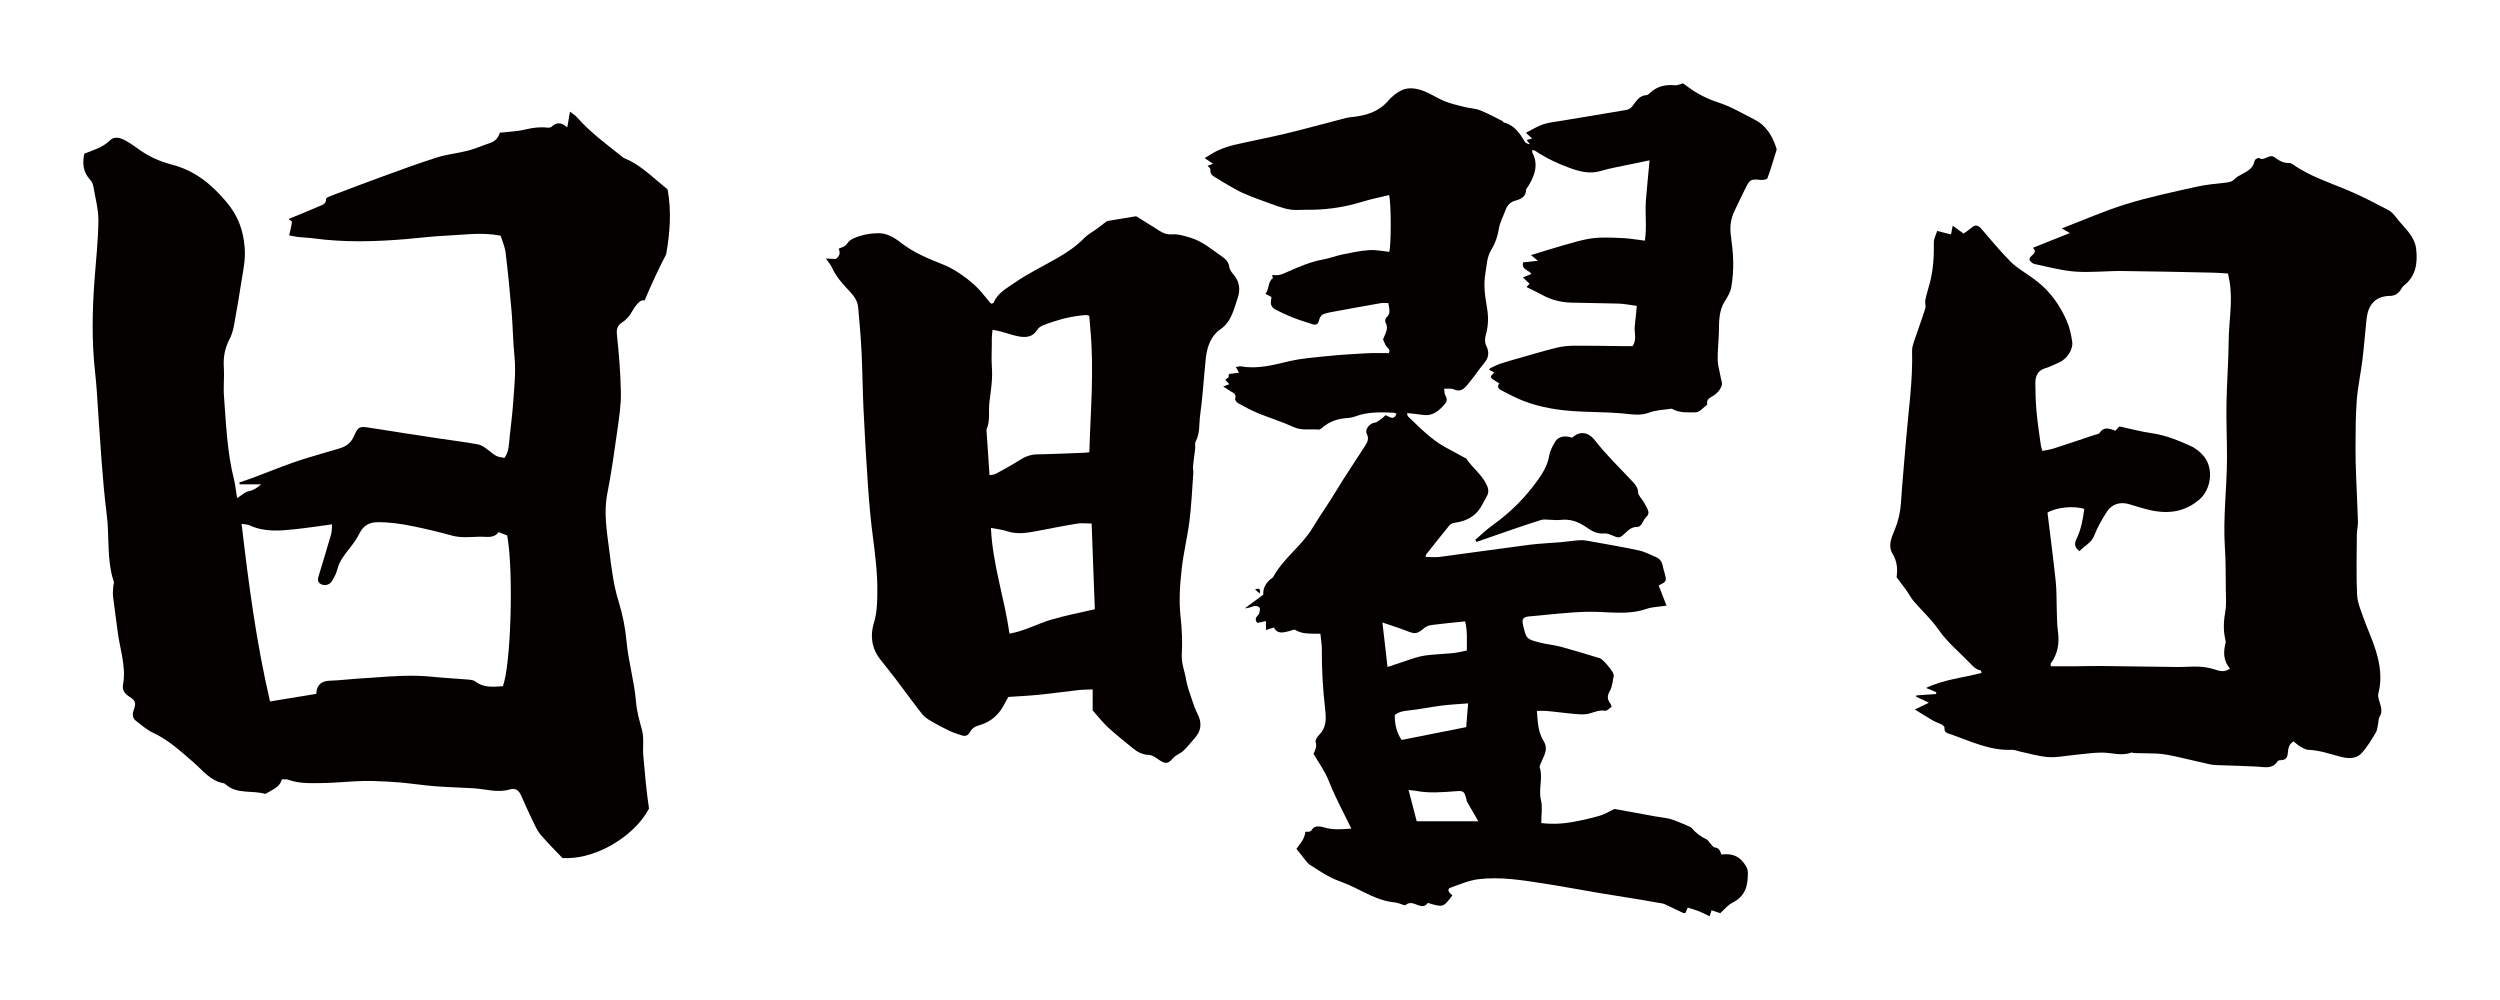 <?xml version="1.0" encoding="utf-8"?>
<!-- Generator: Adobe Illustrator 22.1.0, SVG Export Plug-In . SVG Version: 6.00 Build 0)  -->
<svg version="1.1" id="_x30_" xmlns="http://www.w3.org/2000/svg" xmlns:xlink="http://www.w3.org/1999/xlink" x="0px" y="0px"
	 viewBox="0 0 600 239.907" style="enable-background:new 0 0 600 239.907;" xml:space="preserve">
<style type="text/css">
	.st0{fill:#040000;}
</style>
<g>
	<path class="st0" d="M125.059,190.885c0.883,1.996,1.759,3.997,2.714,5.959c0.604,1.242,1.169,2.571,2.06,3.593
		c1.649,1.89,3.408,3.684,5.155,5.489c7.114,0.424,15.026-4.029,19.167-9.378c0.614-0.793,1.136-1.626,1.605-2.48
		c-0.622-4.185-0.989-8.411-1.364-12.628c-0.187-2.094,0.22-4.312-0.327-6.284c-0.625-2.255-1.241-4.471-1.434-6.803
		c-0.404-4.878-1.827-9.591-2.273-14.475c-0.294-3.228-0.927-6.395-1.91-9.557c-1.213-3.907-1.703-8.067-2.218-12.153
		c-0.572-4.539-1.389-9.067-0.477-13.712c0.989-5.034,1.697-10.127,2.411-15.21c0.421-3,0.895-6.036,0.847-9.048
		c-0.074-4.653-0.475-9.31-0.958-13.942c-0.138-1.322,0.217-2.204,1.144-2.794c1.165-0.742,1.969-1.693,2.594-2.882
		c0.287-0.547,0.669-1.056,1.068-1.531c0.671-0.801,1.194-1.088,1.848-0.937c1.567-3.765,3.292-7.455,5.165-11.074
		c0.935-5.193,1.31-10.462,0.351-15.572c-0.509-0.432-1.016-0.867-1.533-1.29c-2.816-2.307-5.446-4.883-8.93-6.241
		c-0.209-0.082-0.379-0.27-0.562-0.416c-3.708-2.966-7.56-5.764-10.716-9.366c-0.43-0.492-1.028-0.837-1.691-1.364
		c-0.212,1.248-0.383,2.256-0.638,3.761c-1.567-1.305-2.658-1.19-3.729-0.162c-0.215,0.206-0.664,0.285-0.984,0.247
		c-1.829-0.217-3.576,0.002-5.378,0.445c-1.928,0.475-3.962,0.515-6.111,0.763c-0.322,1.105-1.01,2.046-2.317,2.468
		c-1.765,0.569-3.468,1.357-5.257,1.824c-2.483,0.647-5.083,0.888-7.522,1.654c-4.376,1.375-8.679,2.984-12.994,4.549
		c-3.958,1.436-7.894,2.932-11.829,4.43c-0.647,0.246-1.765,0.636-1.765,0.96c0,1.34-1.015,1.481-1.803,1.825
		c-2.373,1.04-4.782,2-7.22,3.008c0.302,0.258,0.843,0.529,0.817,0.729c-0.128,1.012-0.403,2.006-0.664,3.174
		c0.547,0.11,1.29,0.312,2.045,0.401c1.233,0.145,2.483,0.158,3.712,0.326c7.465,1.024,14.938,0.808,22.414,0.176
		c3.089-0.261,6.169-0.661,9.262-0.797c4.341-0.19,8.688-0.915,13.321-0.012c0.382,1.26,1.017,2.631,1.191,4.059
		c0.577,4.719,1.042,9.454,1.444,14.192c0.302,3.575,0.325,7.176,0.688,10.743c0.388,3.825-0.085,7.598-0.338,11.385
		c-0.177,2.638-0.552,5.262-0.817,7.895c-0.177,1.758-0.146,3.566-1.25,5.057c-1.92-0.29-1.941-0.353-3.774-1.785
		c-0.773-0.602-1.651-1.272-2.569-1.448c-3.056-0.582-6.154-0.94-9.232-1.408c-5.532-0.841-11.066-1.672-16.59-2.563
		c-2.589-0.418-2.909-0.4-3.952,1.967c-0.617,1.401-1.571,2.287-2.929,2.776c-1.172,0.422-2.392,0.709-3.586,1.072
		c-2.678,0.816-5.381,1.559-8.02,2.486c-3.311,1.163-6.564,2.489-9.848,3.726c-1.027,0.386-2.076,0.711-3.115,1.064
		c0.02,0.156,0.041,0.312,0.061,0.468h5.147c-1.191,1.056-1.98,1.438-3.015,1.657c-0.871,0.184-1.622,0.938-2.744,1.638
		c-0.297-1.802-0.435-3.238-0.78-4.622c-1.63-6.524-1.865-13.213-2.371-19.866c-0.175-2.303,0.124-4.642-0.033-6.948
		c-0.163-2.389,0.248-4.561,1.361-6.678c0.53-1.009,0.86-2.165,1.07-3.294c0.654-3.511,1.234-7.036,1.79-10.564
		c0.42-2.665,1.01-5.239,0.79-8.061c-0.326-4.205-1.552-7.648-4.308-10.943c-3.624-4.332-7.655-7.638-13.205-9.07
		c-2.692-0.695-5.278-1.82-7.595-3.446c-1.085-0.762-2.16-1.547-3.306-2.207c-1.251-0.721-2.809-1.273-3.911-0.171
		c-1.766,1.767-4.025,2.332-6.169,3.213c-0.52,2.364-0.272,4.519,1.481,6.362c0.354,0.372,0.589,0.948,0.677,1.464
		c0.47,2.758,1.249,5.53,1.221,8.29c-0.05,4.822-0.611,9.639-0.955,14.458c-0.513,7.174-0.651,14.346,0.124,21.514
		c0.176,1.627,0.33,3.257,0.445,4.889c0.391,5.602,0.715,11.209,1.151,16.807c0.333,4.271,0.681,8.547,1.232,12.793
		c0.699,5.383-0.07,10.919,1.714,16.186c0.086,0.254-0.106,0.591-0.122,0.892c-0.047,0.849-0.18,1.712-0.083,2.546
		c0.333,2.86,0.773,5.707,1.129,8.565c0.527,4.217,2.078,8.327,1.273,12.69c-0.238,1.29,0.441,2.177,1.555,2.883
		c1.475,0.934,1.634,1.503,0.994,3.25c-0.379,1.034-0.235,1.91,0.567,2.537c1.35,1.057,2.695,2.213,4.229,2.926
		c3.648,1.695,6.519,4.408,9.493,6.96c2.281,1.957,4.087,4.517,7.322,5.082c0.21,0.037,0.405,0.223,0.58,0.371
		c2.732,2.319,6.253,1.268,9.316,2.173c0.117,0.035,0.297-0.077,0.425-0.156c1.436-0.882,3.143-1.448,3.653-3.327
		c0.608,0.028,1.11-0.064,1.522,0.089c2.66,0.989,5.436,0.831,8.177,0.804c2.632-0.025,5.262-0.3,7.894-0.425
		c1.461-0.07,2.928-0.113,4.389-0.067c2.173,0.069,4.349,0.17,6.514,0.365c2.792,0.251,5.569,0.68,8.363,0.899
		c3.033,0.237,6.079,0.295,9.118,0.479c2.937,0.177,5.831,1.182,8.823,0.256C123.68,189.062,124.548,189.731,125.059,190.885z
		 M114.032,163.531c-0.443-0.346-1.175-0.39-1.785-0.442c-2.875-0.246-5.759-0.385-8.629-0.678
		c-4.503-0.459-8.986-0.163-13.475,0.173c-1.631,0.122-3.264,0.214-4.894,0.333c-2.02,0.148-4.038,0.384-6.061,0.448
		c-2.071,0.065-3.198,1.015-3.283,3.163c-3.73,0.612-7.381,1.211-11.098,1.821c-3.303-14.169-5.145-28.26-6.822-42.625
		c0.81,0.144,1.44,0.129,1.953,0.368c3.501,1.627,7.165,1.31,10.819,0.925c2.867-0.302,5.718-0.745,8.931-1.173
		c-0.068,0.866-0.005,1.624-0.2,2.308c-0.937,3.277-1.942,6.535-2.928,9.798c-0.255,0.844-0.555,1.702,0.48,2.247
		c0.89,0.468,2.078,0.18,2.632-0.744c0.517-0.861,1.029-1.781,1.266-2.743c0.487-1.978,1.666-3.486,2.89-5.022
		c0.908-1.139,1.777-2.347,2.427-3.643c0.911-1.814,2.236-2.688,4.259-2.714c2.889-0.037,5.687,0.369,8.525,0.948
		c3.199,0.653,6.345,1.4,9.492,2.274c2.072,0.576,4.406,0.319,6.617,0.252c1.585-0.048,3.357,0.512,4.51-1.105
		c0.817,0.322,1.46,0.575,2.069,0.815c1.563,8.385,0.917,31.144-1.048,36.175C118.399,164.834,116.091,165.141,114.032,163.531z"/>
	<path class="st0" d="M546.636,182.68c0.123-0.191,0.56-0.241,0.855-0.249c1.075-0.032,1.474-0.609,1.576-1.628
		c0.105-1.042,0.187-2.157,1.363-2.873c0.573,0.441,1.081,0.92,1.669,1.26c0.588,0.339,1.249,0.74,1.892,0.765
		c2.594,0.101,5.002,0.924,7.469,1.597c1.797,0.49,3.868,0.754,5.287-0.762c1.359-1.453,2.399-3.228,3.432-4.949
		c0.411-0.684,0.433-1.603,0.615-2.419c0.1-0.449,0.032-0.995,0.268-1.343c0.769-1.132,0.444-2.218,0.102-3.365
		c-0.216-0.726-0.546-1.568-0.368-2.235c0.94-3.526,0.433-6.966-0.594-10.324c-0.816-2.667-2.034-5.208-2.959-7.846
		c-0.64-1.827-1.457-3.706-1.542-5.591c-0.218-4.821-0.087-9.659-0.057-14.49c0.007-1.002,0.296-2.007,0.267-3.005
		c-0.107-3.651-0.311-7.299-0.443-10.949c-0.083-2.32-0.163-4.643-0.141-6.964c0.037-3.727,0.002-7.465,0.293-11.176
		c0.26-3.321,0.98-6.602,1.385-9.915c0.396-3.241,0.614-6.503,0.982-9.747c0.362-3.19,1.983-5.386,5.534-5.449
		c1.243-0.023,2.069-0.523,2.685-1.534c0.2-0.329,0.404-0.691,0.698-0.92c2.924-2.271,3.348-5.423,2.983-8.763
		c-0.352-3.22-2.932-5.15-4.723-7.519c-0.542-0.717-1.189-1.474-1.962-1.875c-3.308-1.712-6.61-3.467-10.047-4.887
		c-4.38-1.809-8.897-3.29-12.827-6.046c-0.249-0.175-0.572-0.375-0.848-0.358c-1.433,0.086-2.53-0.596-3.622-1.393
		c-1.236-0.902-2.381,1.048-3.683,0.19c-0.15-0.098-0.596,0.152-0.839,0.331c-0.163,0.12-0.254,0.389-0.303,0.608
		c-0.373,1.665-1.781,2.264-3.053,3.009c-0.519,0.304-1.138,0.531-1.513,0.964c-0.56,0.649-1.186,0.874-2.008,0.969
		c-2.474,0.284-4.975,0.494-7.397,1.038c-5.619,1.261-11.276,2.446-16.77,4.142c-5.196,1.604-10.203,3.822-15.293,5.77
		c-0.071,0.027-0.138,0.065-0.155,0.073c0.516,0.298,1.019,0.589,1.918,1.108c-3.211,1.282-6.05,2.415-8.873,3.542
		c1.53,1.578-1.164,1.714-0.762,3.035c0.242,0.195,0.613,0.731,1.078,0.83c3.266,0.693,6.53,1.603,9.837,1.846
		c3.721,0.273,7.488-0.177,11.234-0.142c7.332,0.068,14.662,0.249,21.993,0.399c1.145,0.023,2.289,0.133,3.457,0.204
		c0.145,0.725,0.259,1.252,0.353,1.782c0.853,4.835-0.161,9.648-0.197,14.474c-0.037,4.988-0.443,9.972-0.527,14.961
		c-0.072,4.295,0.129,8.594,0.127,12.891c-0.002,7.233-0.984,14.441-0.504,21.693c0.22,3.334,0.183,6.687,0.221,10.032
		c0.02,1.776,0.173,3.592-0.131,5.32c-0.386,2.195-0.501,4.327-0.035,6.497c0.066,0.304,0.195,0.642,0.124,0.921
		c-0.552,2.182-0.636,4.288,1.046,6.252c-1.411,0.928-2.452,0.6-3.604,0.219c-1.22-0.403-2.537-0.619-3.823-0.686
		c-1.687-0.088-3.386,0.098-5.079,0.081c-6.088-0.063-12.174-0.173-18.261-0.24c-1.95-0.022-3.901,0.045-5.852,0.055
		c-2.139,0.011-4.279,0.003-6.397,0.003c0-0.387-0.062-0.581,0.009-0.678c1.684-2.309,2.097-4.863,1.708-7.664
		c-0.243-1.751-0.215-3.542-0.282-5.316c-0.086-2.24-0.008-4.495-0.245-6.718c-0.589-5.538-1.316-11.061-1.978-16.502
		c2.18-1.284,6.243-1.678,8.831-0.896c-0.334,2.452-0.738,4.908-1.852,7.171c-0.561,1.139-0.564,2.05,0.713,2.987
		c1.123-1.322,2.82-1.894,3.532-3.76c0.76-1.99,1.867-3.872,3.008-5.685c1.175-1.869,3.242-2.466,5.333-1.845
		c1.717,0.51,3.425,1.067,5.171,1.458c4.311,0.965,8.327,0.384,11.763-2.61c2.77-2.413,3.389-7.279,1.163-10.151
		c-0.828-1.068-1.989-2.053-3.211-2.607c-3.026-1.372-6.099-2.647-9.46-3.12c-2.511-0.353-4.977-1.027-7.75-1.619
		c-0.159,0.172-0.557,0.601-0.956,1.033c-1.397-0.516-2.716-1.099-3.776,0.51c-0.209,0.317-0.837,0.371-1.28,0.519
		c-3.246,1.085-6.489,2.184-9.748,3.231c-0.852,0.273-1.758,0.379-2.703,0.574c-0.171-0.595-0.325-0.956-0.376-1.331
		c-0.364-2.683-0.782-5.36-1.032-8.054c-0.208-2.241-0.265-4.501-0.287-6.753c-0.017-1.76,0.528-3.189,2.496-3.739
		c1.106-0.309,2.135-0.894,3.204-1.344c1.816-0.765,3.425-3.088,3.148-4.96c-0.248-1.682-0.604-3.407-1.279-4.953
		c-1.629-3.729-3.913-7.031-7.178-9.562c-0.43-0.333-0.871-0.651-1.31-0.972c-1.687-1.236-3.56-2.284-5.02-3.747
		c-2.466-2.47-4.686-5.188-6.974-7.832c-0.726-0.839-1.401-1.19-2.358-0.344c-0.567,0.502-1.219,0.908-1.956,1.447
		c-0.828-0.607-1.62-1.187-2.597-1.903c-0.162,0.814-0.29,1.453-0.42,2.105c-1.18-0.3-2.255-0.573-3.32-0.843
		c-0.307,0.995-0.806,1.855-0.794,2.706c0.048,3.242-0.114,6.449-0.923,9.601c-0.367,1.429-0.824,2.837-1.125,4.279
		c-0.138,0.663,0.181,1.442-0.018,2.07c-0.819,2.587-1.778,5.129-2.638,7.703c-0.261,0.782-0.546,1.62-0.522,2.424
		c0.208,7.206-0.872,14.32-1.452,21.47c-0.404,4.969-0.883,9.934-1.209,14.908c-0.15,2.288-0.618,4.419-1.498,6.554
		c-0.743,1.805-1.721,3.834-0.506,5.802c1.132,1.834,1.206,3.739,0.949,5.581c0.87,1.168,1.674,2.213,2.44,3.286
		c0.578,0.811,1.027,1.726,1.671,2.476c1.98,2.306,4.266,4.388,5.985,6.868c2.074,2.992,4.841,5.236,7.316,7.796
		c0.792,0.819,1.53,1.732,2.767,1.946c0.098,0.017,0.138,0.366,0.219,0.602c-4.39,1.184-8.925,1.509-13.326,3.611
		c1.035,0.432,1.751,0.73,2.467,1.028c-0.02,0.144-0.041,0.289-0.062,0.433c-1.573,0.108-3.147,0.216-4.72,0.323
		c-0.025,0.103-0.051,0.205-0.077,0.308c0.926,0.436,1.853,0.872,3.069,1.444c-1.299,0.633-2.315,1.128-3.362,1.637
		c1.511,0.928,2.915,1.826,4.357,2.659c0.648,0.374,1.393,0.579,2.054,0.936c0.301,0.162,0.74,0.535,0.711,0.762
		c-0.161,1.274,0.848,1.361,1.593,1.625c4.755,1.682,9.367,3.928,14.615,3.692c0.6-0.027,1.212,0.266,1.821,0.394
		c2.285,0.478,4.554,1.187,6.862,1.35c2.057,0.145,4.157-0.318,6.237-0.51c2.243-0.207,4.487-0.578,6.729-0.57
		c2.308,0.009,4.608,0.885,6.929,0.003c0.186-0.071,0.454,0.106,0.684,0.112c1.867,0.046,3.736,0.052,5.602,0.129
		c0.85,0.035,1.701,0.167,2.54,0.317c1.069,0.191,2.13,0.43,3.188,0.672c2.269,0.519,4.532,1.067,6.806,1.57
		c0.598,0.133,1.222,0.182,1.836,0.206c3.163,0.123,6.329,0.189,9.489,0.35C543.445,184.064,545.348,184.685,546.636,182.68z"/>
	<path class="st0" d="M418.921,45.17c1.082-2.165,1.281-2.217,3.647-1.988c0.544,0.052,1.509-0.107,1.622-0.411
		c0.835-2.272,1.504-4.605,2.226-6.919c-0.914-3.044-2.443-5.705-5.36-7.171c-2.89-1.452-5.664-3.155-8.797-4.132
		c-1.621-0.505-3.192-1.248-4.683-2.068c-1.364-0.75-2.592-1.747-3.657-2.482c-0.789,0.21-1.346,0.519-1.869,0.469
		c-2.197-0.212-4.186,0.16-5.876,1.681c-0.303,0.272-0.659,0.656-1.008,0.675c-1.865,0.1-2.519,1.61-3.494,2.788
		c-0.304,0.367-0.829,0.681-1.297,0.761c-5.197,0.898-10.404,1.74-15.606,2.611c-1.482,0.248-3.008,0.383-4.418,0.857
		c-1.409,0.474-2.699,1.306-4.122,2.022c0.456,0.43,0.94,0.886,1.476,1.39c-0.465,0.121-0.843,0.22-1.308,0.341
		c0.296,0.389,0.54,0.711,0.785,1.032c-0.592-0.083-1.038-0.302-1.252-0.659c-1.206-2.012-2.485-3.915-4.955-4.552
		c-0.173-0.045-0.275-0.318-0.45-0.404c-1.761-0.871-3.488-1.835-5.313-2.544c-1.187-0.461-2.533-0.494-3.785-0.808
		c-1.591-0.398-3.21-0.763-4.725-1.37c-1.643-0.658-3.135-1.693-4.778-2.351c-1.784-0.714-3.748-1.116-5.555-0.266
		c-1.199,0.564-2.322,1.495-3.195,2.507c-2.226,2.582-5.141,3.494-8.344,3.875c-0.545,0.065-1.104,0.086-1.631,0.222
		c-4.842,1.248-9.662,2.584-14.521,3.758c-4.124,0.997-8.3,1.781-12.435,2.733c-1.313,0.302-2.608,0.756-3.842,1.297
		c-1.087,0.477-2.078,1.174-3.288,1.876c0.652,0.442,1.253,0.849,2.016,1.366c-0.687,0.254-0.94,0.347-1.299,0.48
		c0.247,0.315,0.696,0.633,0.664,0.889c-0.176,1.373,0.889,1.684,1.728,2.207c0.52,0.324,1.025,0.674,1.559,0.975
		c1.487,0.839,2.936,1.772,4.492,2.458c2.183,0.962,4.434,1.775,6.683,2.577c2.118,0.756,4.22,1.615,6.55,1.496
		c1.231-0.063,2.467-0.031,3.7-0.058c3.993-0.089,7.891-0.716,11.716-1.902c2.118-0.657,4.309-1.083,6.453-1.61
		c0.515,1.691,0.538,11.856,0.053,13.621c-1.609-0.153-3.247-0.521-4.852-0.409c-2.164,0.151-4.314,0.614-6.448,1.051
		c-1.541,0.316-3.024,0.923-4.569,1.196c-3.011,0.532-5.776,1.736-8.532,2.954c-0.955,0.423-1.834,0.883-2.919,0.808
		c-0.313-0.022-1.193-0.253-0.56,0.655c-1.314,0.928-0.871,2.622-1.834,3.819c0.587,0.312,1.045,0.555,1.443,0.766
		c-0.057,0.645-0.246,1.253-0.115,1.782c0.108,0.439,0.514,0.934,0.922,1.148c1.38,0.723,2.795,1.397,4.245,1.968
		c1.575,0.621,3.197,1.128,4.811,1.642c0.907,0.289,1.372-0.078,1.578-1.041c0.11-0.51,0.508-1.185,0.944-1.354
		c0.999-0.389,2.095-0.544,3.161-0.742c3.561-0.66,7.123-1.31,10.69-1.928c0.569-0.099,1.169-0.014,1.817-0.014
		c0.161,1.332,0.684,2.453-0.458,3.442c-0.247,0.214-0.399,0.89-0.248,1.154c0.891,1.546-0.093,2.769-0.578,4.107
		c0.249,0.541,0.451,1.137,0.781,1.65c0.303,0.473,1.067,0.706,0.619,1.666c-1.687,0-3.443-0.075-5.19,0.017
		c-3.143,0.164-6.288,0.352-9.418,0.671c-3.125,0.318-6.253,0.526-9.35,1.257c-3.762,0.888-7.565,1.931-11.526,1.213
		c-0.352-0.064-0.746,0.101-1.246,0.18c0.213,0.33,0.328,0.484,0.417,0.651c0.113,0.212,0.204,0.436,0.327,0.704
		c-0.626,0.083-1.104,0.138-1.578,0.213c-0.427,0.067-1.031-0.119-0.869,0.748c0.034,0.18-0.543,0.474-0.84,0.717
		c0.334,0.364,0.64,0.697,0.984,1.074c-0.495,0.189-0.836,0.32-1.468,0.562c0.729,0.468,1.221,0.807,1.734,1.11
		c0.709,0.418,1.52,0.699,1.125,1.86c-0.083,0.246,0.408,0.858,0.77,1.056c1.529,0.841,3.068,1.687,4.679,2.35
		c2.841,1.169,5.806,2.061,8.589,3.349c2.006,0.929,4.022,0.397,6.022,0.614c0.271,0.03,0.619-0.262,0.868-0.478
		c1.732-1.498,3.763-2.164,6.02-2.302c0.673-0.041,1.364-0.188,1.996-0.425c2.962-1.113,6.034-0.961,9.104-0.855
		c0.218,0.008,0.432,0.16,0.689,0.262c-0.734,1.8-1.698,0.595-2.643,0.342c-0.218,0.203-0.45,0.441-0.706,0.648
		c-0.317,0.256-0.646,0.501-0.987,0.724c-0.243,0.158-0.507,0.364-0.776,0.389c-1.286,0.12-2.572,1.604-2.022,2.695
		c0.641,1.271,0.078,2.121-0.501,3.03c-2.248,3.527-4.624,6.976-6.774,10.562c-1.823,3.043-3.895,5.926-5.713,8.957
		c-2.649,4.416-7.088,7.35-9.519,11.905c-1.585,1.047-2.457,2.486-2.327,4.152c-1.594,1.182-2.992,2.219-4.39,3.255
		c0.859,0.038,1.483-0.353,2.162-0.513c0.402-0.095,1.05,0.04,1.292,0.324c0.215,0.253,0.089,0.869-0.015,1.293
		c-0.076,0.311-0.338,0.589-0.557,0.848c-0.492,0.583-0.336,1.085,0.063,1.59c0.69-0.153,1.299-0.288,2.081-0.461
		c0,0.843,0,1.412,0,2.153c0.706-0.225,1.252-0.399,1.917-0.611c0.886,1.729,2.332,1.183,3.732,0.857
		c0.461-0.107,1.074-0.46,1.357-0.283c1.79,1.118,3.759,0.864,6.055,0.932c0.127,1.293,0.355,2.501,0.345,3.706
		c-0.043,4.878,0.267,9.729,0.815,14.575c0.238,2.104,0.292,4.232-1.42,5.946c-0.455,0.456-1.027,1.302-0.881,1.753
		c0.368,1.135-0.117,1.981-0.511,2.837c1.311,2.239,2.781,4.237,3.723,6.639c1.503,3.834,3.508,7.471,5.355,11.302
		c-2.271,0.165-4.292,0.371-6.336-0.23c-1.024-0.301-2.499-0.582-3.065,0.429c-0.524,0.936-1.395,0.349-1.635,0.653
		c-0.244,1.896-1.448,2.948-2.139,4.015c0.822,1.04,1.504,1.924,2.21,2.788c0.299,0.366,0.599,0.771,0.987,1.019
		c1.614,1.033,3.216,2.103,4.913,2.986c1.429,0.745,2.999,1.215,4.478,1.871c3.585,1.591,6.916,3.825,10.981,4.18
		c0.706,0.062,1.387,0.407,2.083,0.606c0.175,0.05,0.447,0.13,0.538,0.047c0.97-0.883,2.003-0.358,2.908-0.014
		c1.029,0.391,1.831,0.409,2.436-0.516c3.669,1.118,3.721,1.102,5.901-1.809c-1.131-0.882-1.288-1.547-0.373-1.871
		c2.183-0.775,4.381-1.736,6.646-2.006c5.177-0.618,10.328,0.211,15.444,1c4.523,0.697,9.02,1.556,13.534,2.316
		c3.301,0.556,6.609,1.063,9.912,1.603c1.475,0.241,2.946,0.507,4.417,0.772c0.467,0.084,0.965,0.122,1.388,0.314
		c1.487,0.677,2.947,1.415,4.424,2.117c0.11,0.052,0.266,0.007,0.507,0.007c0.167-0.366,0.353-0.773,0.599-1.311
		c0.945,0.307,1.856,0.553,2.727,0.9c0.851,0.339,1.66,0.781,2.509,1.189c0.182-0.568,0.32-0.995,0.467-1.453
		c0.876,0.3,1.624,0.555,2.075,0.71c1.069-0.953,1.817-1.939,2.809-2.444c3.337-1.697,3.754-4.071,3.831-6.985
		c0.014-0.519-0.073-1.103-0.307-1.557c-1.282-2.488-3.221-3.474-6.053-3.102c-0.275-0.766-0.501-1.599-1.608-1.695
		c-0.359-0.031-0.685-0.578-1.005-0.909c-0.325-0.337-0.556-0.846-0.945-1.024c-1.399-0.64-2.573-1.527-3.552-2.71
		c-0.2-0.241-0.571-0.354-0.878-0.491c-0.792-0.353-1.585-0.71-2.395-1.022c-0.76-0.293-1.526-0.6-2.317-0.775
		c-1.064-0.236-2.157-0.333-3.231-0.524c-2.074-0.37-4.143-0.768-6.216-1.147c-1.169-0.214-2.341-0.414-3.539-0.625
		c-1.082,0.511-2.242,1.249-3.509,1.617c-2.227,0.646-4.504,1.158-6.789,1.556c-2.419,0.421-4.874,0.506-7.245,0.198
		c0-1.927,0.336-3.817-0.078-5.526c-0.64-2.646,0.544-5.286-0.307-7.873c-0.071-0.216,0.111-0.531,0.213-0.784
		c0.231-0.571,0.47-1.139,0.734-1.695c0.618-1.305,0.817-2.532-0.04-3.887c-0.566-0.895-0.927-1.975-1.141-3.021
		c-0.271-1.33-0.299-2.71-0.438-4.132c0.637,0,1.383-0.038,2.124,0.009c0.953,0.06,1.901,0.185,2.851,0.287
		c1.352,0.146,2.701,0.324,4.055,0.434c0.925,0.075,1.872,0.167,2.785,0.058c1.524-0.182,2.888-1.137,4.563-0.815
		c0.452,0.087,1.058-0.629,1.572-0.962c-0.166-0.432-0.198-0.652-0.316-0.802c-0.769-0.975-0.788-1.817-0.12-2.984
		c0.608-1.062,0.668-2.442,0.938-3.688c0.038-0.177-0.098-0.394-0.158-0.591c-0.204-0.667-2.436-3.347-3.141-3.565
		c-3.132-0.967-6.268-1.927-9.432-2.78c-1.646-0.444-3.378-0.567-5.028-0.999c-3.218-0.842-3.206-0.89-3.978-4.065
		c-0.375-1.542-0.097-2.08,1.44-2.211c4.625-0.396,9.223-0.995,13.887-1.113c4.739-0.12,9.544,0.934,14.241-0.688
		c1.422-0.491,3.008-0.504,4.834-0.784c-0.695-1.788-1.292-3.327-1.883-4.848c1.934-0.966,1.935-0.966,1.423-2.96
		c-0.15-0.583-0.353-1.157-0.453-1.748c-0.176-1.042-0.741-1.747-1.704-2.138c-1.333-0.541-2.63-1.267-4.017-1.559
		c-4.205-0.887-8.442-1.621-12.675-2.368c-0.73-0.129-1.504-0.087-2.251-0.027c-1.228,0.098-2.447,0.307-3.674,0.413
		c-2.592,0.225-5.201,0.308-7.778,0.64c-7.134,0.92-14.253,1.957-21.384,2.896c-1.109,0.146-2.253,0.021-3.393,0.021
		c0.04-0.319,0.01-0.484,0.08-0.572c1.869-2.366,3.73-4.74,5.648-7.067c0.262-0.318,0.798-0.506,1.234-0.57
		c2.525-0.371,4.699-1.334,6.134-3.55c0.541-0.837,0.942-1.764,1.462-2.617c0.541-0.889,0.594-1.719,0.171-2.705
		c-1.104-2.578-3.427-4.198-4.933-6.452c-0.103-0.153-0.336-0.224-0.515-0.322c-1.487-0.809-2.975-1.618-4.464-2.424
		c-3.531-1.91-6.262-4.794-9.125-7.517c-0.114-0.108-0.08-0.373-0.147-0.744c1.304,0.149,2.523,0.247,3.728,0.433
		c2.453,0.38,4.005-1.056,5.399-2.705c0.408-0.483,0.546-1.182,0.067-1.897c-0.275-0.411-0.214-1.047-0.322-1.688
		c1.001,0.054,1.778-0.11,2.339,0.166c1.475,0.721,2.418-0.095,3.199-1.028c1.486-1.775,2.789-3.703,4.248-5.503
		c0.991-1.221,0.992-2.571,0.385-3.792c-0.526-1.058-0.38-1.99-0.114-2.956c0.575-2.086,0.597-4.174,0.236-6.284
		c-0.461-2.697-0.875-5.406-0.408-8.134c0.34-1.985,0.324-4.016,1.481-5.878c0.88-1.417,1.473-3.131,1.73-4.785
		c0.272-1.752,1.116-3.22,1.702-4.81c0.383-1.038,1.092-1.803,2.317-2.128c1.245-0.331,2.493-0.88,2.546-2.551
		c0.009-0.296,0.334-0.581,0.511-0.873c1.541-2.542,2.545-5.149,1.007-8.081c-0.08-0.153-0.01-0.384-0.01-0.642
		c0.264,0.065,0.48,0.063,0.628,0.162c2.627,1.745,5.437,3.116,8.408,4.172c2.394,0.851,4.743,1.485,7.349,0.708
		c2.472-0.737,5.041-1.149,7.57-1.694c1.29-0.278,2.586-0.536,4.184-0.866c-0.316,3.416-0.642,6.537-0.883,9.665
		c-0.243,3.162,0.264,6.364-0.249,9.614c-1.953-0.235-3.641-0.545-5.339-0.618c-2.387-0.102-4.808-0.252-7.164,0.035
		c-2.357,0.286-4.665,1.03-6.968,1.672c-2.626,0.733-5.222,1.575-7.859,2.378c0.448,0.366,0.862,0.703,1.669,1.363
		c-1.529,0.166-2.578,0.28-3.575,0.389c-0.411,1.795,1.476,1.862,2.017,2.772c-0.733,0.299-1.371,0.56-2.036,0.831
		c0.629,0.6,1.098,1.047,1.578,1.504c-0.325,0.365-0.522,0.588-0.719,0.809c1.265,0.629,2.516,1.19,3.706,1.858
		c2.203,1.238,4.582,1.807,7.072,1.883c3.756,0.115,7.517,0.099,11.273,0.225c1.399,0.047,2.79,0.338,4.406,0.545
		c-0.164,1.691-0.276,3.245-0.476,4.787c-0.204,1.578,0.6,3.279-0.556,4.885c-0.692,0-1.372,0.006-2.053-0.001
		c-3.982-0.043-7.964-0.137-11.946-0.11c-1.429,0.01-2.892,0.159-4.275,0.502c-3.109,0.77-6.179,1.696-9.262,2.57
		c-1.379,0.391-2.765,0.768-4.12,1.23c-0.871,0.298-1.695,0.737-2.533,1.129c-0.081,0.038-0.106,0.194-0.188,0.359
		c0.408,0.218,0.81,0.433,1.222,0.653c-1.266,1.12-1.266,1.12,1.215,2.636c-0.724,0.822-0.138,1.33,0.587,1.695
		c1.705,0.859,3.391,1.783,5.166,2.47c4.253,1.647,8.722,2.301,13.253,2.538c3.489,0.182,6.993,0.159,10.471,0.465
		c2.19,0.193,4.266,0.641,6.484-0.19c1.668-0.626,3.56-0.657,5.355-0.939c0.102-0.016,0.226,0.091,0.336,0.149
		c1.731,0.907,3.671,0.734,5.482,0.727c0.923-0.004,1.842-1.198,2.763-1.855c-0.388-1.382,0.926-1.747,1.61-2.228
		c0.762-0.537,1.242-1.079,1.677-1.886c0.519-0.962,0.026-1.731-0.103-2.571c-0.206-1.347-0.666-2.679-0.692-4.024
		c-0.041-2.154,0.23-4.311,0.284-6.47c0.067-2.661-0.071-5.325,1.486-7.722c0.654-1.006,1.298-2.139,1.499-3.293
		c0.35-1.997,0.493-4.058,0.461-6.088c-0.034-2.187-0.314-4.375-0.59-6.55c-0.24-1.89,0.009-3.684,0.788-5.394
		C417.049,48.955,417.977,47.058,418.921,45.17z M340.012,197.108c-0.616-2.364-1.249-4.791-1.956-7.503
		c0.822,0.088,1.264,0.102,1.692,0.187c3.168,0.624,6.346,0.348,9.522,0.111c1.994-0.149,2.129-0.073,2.665,1.901
		c0.054,0.197,0.052,0.422,0.149,0.593c0.883,1.556,1.782,3.103,2.71,4.712C349.801,197.108,344.854,197.108,340.012,197.108z
		 M351.892,174.506c-5.311,1.058-10.451,2.082-15.488,3.085c-1.134-1.574-1.685-3.672-1.66-5.967
		c0.925-0.767,1.985-0.977,3.19-1.098c2.703-0.27,5.374-0.846,8.072-1.189c2.004-0.256,4.031-0.342,6.343-0.528
		C352.184,170.873,352.04,172.664,351.892,174.506z M341.913,150.647c0.515-0.441,1.352-0.605,2.067-0.696
		c2.436-0.31,4.885-0.531,7.644-0.819c0.606,2.324,0.396,4.563,0.421,6.998c-1.271,0.232-2.449,0.557-3.645,0.647
		c-8.919,0.669-5.985,0.251-15.393,3.293c-0.401-3.486-0.797-6.929-1.229-10.674c2.057,0.708,3.985,1.295,5.851,2.036
		C339.682,152.249,340.151,152.157,341.913,150.647z"/>
	<path class="st0" d="M288.037,99.606c0.614-4.38,0.864-8.811,1.312-13.215c0.245-2.403,0.812-4.719,2.552-6.541
		c0.457-0.478,1.054-0.819,1.565-1.25c2.173-1.832,2.692-4.523,3.559-7.013c0.721-2.069,0.49-4.032-1.034-5.763
		c-0.438-0.497-0.881-1.145-0.961-1.77c-0.15-1.18-0.923-1.912-1.72-2.462c-2.486-1.719-4.771-3.752-7.821-4.608
		c-1.397-0.392-2.722-0.862-4.188-0.735c-1.066,0.092-2.012-0.206-2.914-0.785c-2.008-1.289-4.046-2.532-5.711-3.57
		c-2.625,0.433-4.899,0.809-6.983,1.152c-0.872,0.665-1.646,1.274-2.44,1.857c-0.987,0.725-2.122,1.301-2.958,2.167
		c-1.929,1.997-4.189,3.507-6.562,4.874c-3.439,1.982-7.054,3.704-10.296,5.964c-1.832,1.278-4.043,2.422-4.981,4.762
		c-0.059,0.147-0.451,0.16-0.618,0.214c-0.675-0.811-1.256-1.483-1.808-2.179c-1.497-1.884-3.317-3.428-5.278-4.78
		c-1.329-0.916-2.745-1.776-4.237-2.37c-3.63-1.445-7.227-2.896-10.346-5.34c-1.575-1.234-3.329-2.28-5.407-2.246
		c-1.418,0.023-2.878,0.216-4.232,0.622c-1.139,0.341-2.557,0.85-3.108,1.743c-0.564,0.916-1.318,0.977-2.146,1.356
		c0.544,1.159,0.092,1.944-0.747,2.477c-0.721-0.039-1.35-0.074-2.338-0.129c0.657,0.94,1.183,1.489,1.471,2.143
		c1.011,2.291,2.702,4.097,4.36,5.862c1.054,1.121,1.802,2.258,1.938,3.718c0.334,3.606,0.643,7.217,0.82,10.833
		c0.225,4.593,0.248,9.196,0.471,13.789c0.298,6.16,0.648,12.319,1.081,18.47c0.283,4.029,0.643,8.058,1.169,12.061
		c0.58,4.421,1.118,8.842,1.059,13.3c-0.032,2.446-0.068,4.864-0.831,7.313c-0.926,2.97-0.549,6.036,1.477,8.654
		c1.21,1.563,2.471,3.086,3.665,4.66c2.145,2.826,4.218,5.708,6.409,8.497c0.571,0.727,1.418,1.287,2.232,1.765
		c1.459,0.858,2.967,1.642,4.497,2.368c0.917,0.435,1.905,0.727,2.876,1.038c0.827,0.264,1.475,0.006,1.894-0.789
		c0.476-0.902,1.223-1.387,2.225-1.66c2.861-0.777,4.847-2.63,6.153-5.258c0.27-0.543,0.587-1.062,0.851-1.536
		c2.516-0.174,4.967-0.281,7.404-0.527c3.13-0.316,6.248-0.762,9.375-1.111c1.058-0.118,2.129-0.109,3.454-0.171
		c0,1.885,0,3.461,0,5.033c1.273,1.423,2.39,2.88,3.717,4.109c1.864,1.726,3.881,3.288,5.839,4.911
		c1.12,0.929,2.332,1.627,3.857,1.659c0.447,0.01,0.924,0.199,1.327,0.418c0.876,0.474,1.659,1.272,2.581,1.471
		c1.106,0.239,1.685-0.963,2.482-1.564c0.644-0.484,1.445-0.788,2.012-1.34c0.971-0.944,1.801-2.031,2.711-3.04
		c1.646-1.825,1.698-3.763,0.593-5.892c-0.558-1.075-0.945-2.248-1.326-3.404c-0.512-1.551-1.11-3.102-1.369-4.702
		c-0.324-1.999-1.151-3.865-1.035-6.006c0.163-3.021,0.043-6.087-0.29-9.098c-0.433-3.912-0.146-7.785,0.29-11.638
		c0.434-3.841,1.385-7.622,1.859-11.46c0.467-3.788,0.63-7.615,0.904-11.426c0.038-0.532-0.122-1.081-0.069-1.611
		c0.142-1.416,0.363-2.824,0.523-4.239c0.062-0.544-0.141-1.198,0.094-1.628C288.048,103.991,287.738,101.734,288.037,99.606z
		 M236.749,103.099c0.985-2.143,0.431-4.457,0.72-6.682c0.353-2.705,0.787-5.464,0.588-8.156c-0.176-2.382,0.023-4.724-0.021-7.082
		c-0.012-0.597,0.097-1.197,0.173-2.041c0.832,0.179,1.478,0.29,2.109,0.459c1.388,0.372,2.748,0.875,4.155,1.135
		c1.744,0.323,3.393,0.195,4.478-1.594c0.291-0.481,0.893-0.873,1.438-1.084c3.308-1.281,6.709-2.215,10.27-2.451
		c0.19-0.013,0.388,0.092,0.759,0.188c0.085,1.042,0.16,2.119,0.262,3.193c0.939,9.833,0.039,19.643-0.237,29.549
		c-0.431,0.049-0.755,0.108-1.082,0.12c-3.826,0.142-7.652,0.328-11.479,0.389c-1.661,0.027-3.013,0.638-4.369,1.501
		c-1.784,1.135-3.645,2.152-5.506,3.158c-0.45,0.243-1.031,0.242-1.524,0.347C237.233,110.324,236.991,106.712,236.749,103.099z
		 M252.443,148.669c-3.371,0.975-6.492,2.767-10.163,3.409c-1.22-8.594-4.071-16.644-4.455-25.38
		c1.341,0.267,2.679,0.402,3.927,0.812c2.241,0.737,4.438,0.44,6.657,0.025c3.351-0.627,6.694-1.31,10.058-1.862
		c1.103-0.181,2.261-0.028,3.521-0.028c0.262,7,0.515,13.739,0.772,20.571C259.286,147.029,255.819,147.692,252.443,148.669z"/>
	<path class="st0" d="M393.151,118.182c-0.039-1.199-0.68-1.892-1.36-2.624c-3.019-3.249-6.241-6.304-8.971-9.826
		c-1.679-2.166-3.689-2.322-5.52-0.691c-1.635-0.581-3.272-0.311-4.021,0.908c-0.656,1.067-1.282,2.261-1.486,3.472
		c-0.344,2.041-1.302,3.748-2.423,5.366c-3.047,4.398-6.774,8.136-11.139,11.256c-1.478,1.056-2.79,2.344-4.178,3.526
		c0.101,0.164,0.201,0.328,0.301,0.492c2.713-0.943,5.423-1.895,8.142-2.825c2.449-0.837,4.897-1.68,7.369-2.448
		c0.562-0.175,1.215-0.073,1.826-0.066c0.932,0.012,1.879,0.172,2.793,0.058c2.287-0.285,4.248,0.399,6.104,1.668
		c1.283,0.878,2.581,1.751,4.297,1.577c0.577-0.058,1.229,0.12,1.776,0.354c2.075,0.888,2.025,0.871,3.75-0.776
		c0.561-0.536,1.388-1.103,2.094-1.103c0.961,0,1.346-0.376,1.71-1.104c0.242-0.486,0.527-0.993,0.919-1.353
		c0.638-0.584,0.584-1.201,0.275-1.86c-0.289-0.615-0.631-1.206-0.976-1.791C393.991,119.647,393.176,118.931,393.151,118.182z"/>
	<path class="st0" d="M301.215,141.467c0.473,0.415,0.801,0.702,1.128,0.989C302.523,141.555,302.418,140.994,301.215,141.467z"/>
</g>
</svg>
